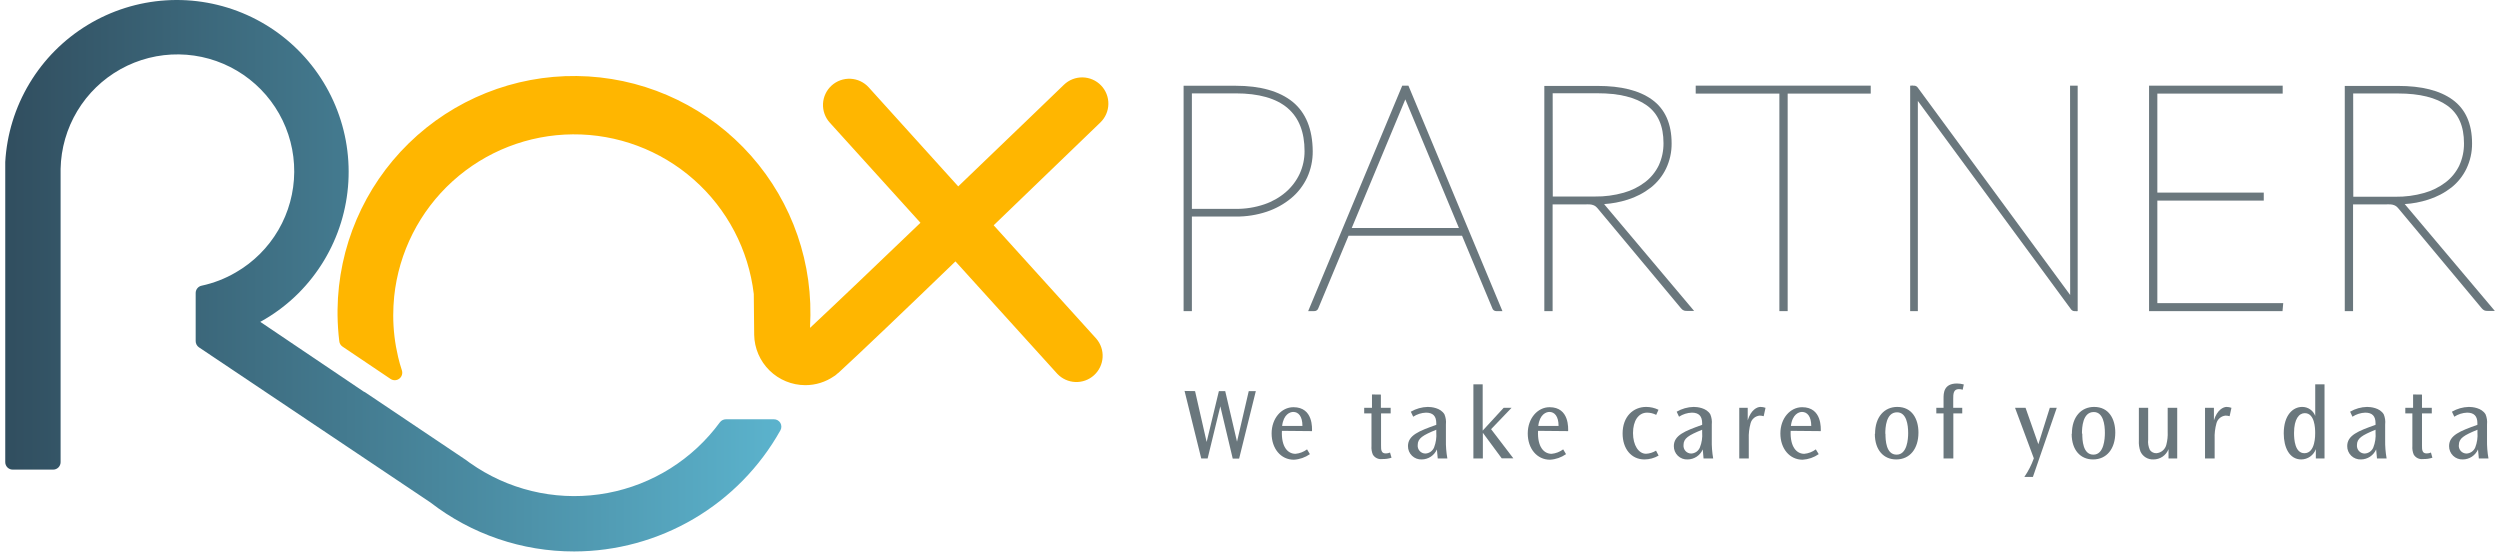 <?xml version="1.0" encoding="UTF-8"?>
<svg xmlns="http://www.w3.org/2000/svg" width="241" height="54" viewBox="0 0 241 54" fill="none">
  <path d="M124.611 9.817C123.334 8.787 121.49 8.267 119.124 8.267H114.099V29.992H114.898V20.875H119.124C120.141 20.887 121.152 20.729 122.117 20.408C122.975 20.122 123.773 19.681 124.471 19.105C125.124 18.561 125.65 17.88 126.011 17.11C126.373 16.314 126.556 15.448 126.547 14.573C126.531 12.45 125.877 10.852 124.611 9.817ZM114.898 9.001H119.124C121.345 9.001 123.023 9.479 124.123 10.417C125.222 11.356 125.759 12.745 125.759 14.568C125.762 15.319 125.603 16.062 125.292 16.745C124.979 17.418 124.527 18.018 123.967 18.505C123.358 19.033 122.651 19.437 121.886 19.695C120.998 19.998 120.063 20.147 119.124 20.135H114.898V9.001Z" fill="#6A777D"></path>
  <path d="M135.176 8.256L126.107 29.992H126.676C126.769 29.998 126.861 29.972 126.937 29.919C127.013 29.865 127.069 29.787 127.094 29.697L130.001 22.725H140.941L143.853 29.697C143.876 29.782 143.926 29.857 143.996 29.911C144.066 29.964 144.152 29.993 144.24 29.992H144.835L135.771 8.256H135.176ZM130.307 21.98L135.428 9.688C135.445 9.653 135.459 9.617 135.471 9.581C135.488 9.612 135.502 9.644 135.514 9.677L140.641 21.98H130.307Z" fill="#6A777D"></path>
  <path d="M154.644 19.674C155.409 19.624 156.165 19.482 156.896 19.25C157.712 18.998 158.475 18.6 159.149 18.076C159.767 17.586 160.266 16.963 160.608 16.252C160.969 15.494 161.152 14.663 161.144 13.823C161.144 11.93 160.511 10.514 159.267 9.613C158.023 8.712 156.274 8.283 154.016 8.283H148.873V29.992H149.672V19.706H152.772C152.942 19.696 153.112 19.696 153.282 19.706C153.39 19.715 153.496 19.738 153.598 19.776C153.681 19.807 153.759 19.85 153.829 19.904C153.915 19.979 153.994 20.061 154.065 20.151L162.045 29.713C162.12 29.815 162.222 29.893 162.34 29.939C162.425 29.962 162.514 29.973 162.603 29.971H163.31L154.687 19.738L154.644 19.674ZM149.678 8.991H154.022C156.076 8.991 157.669 9.382 158.752 10.16C159.835 10.937 160.361 12.144 160.361 13.796C160.369 14.536 160.213 15.268 159.905 15.941C159.599 16.572 159.151 17.122 158.596 17.55C157.976 18.022 157.272 18.372 156.521 18.58C155.623 18.833 154.692 18.956 153.759 18.944H149.688L149.678 8.991Z" fill="#6A777D"></path>
  <path d="M163.466 9.023H171.532V29.992H172.331V9.023H180.338V8.256H163.466V9.023Z" fill="#6A777D"></path>
  <path d="M199.564 28.437L184.891 8.47C184.85 8.403 184.793 8.348 184.724 8.31C184.655 8.273 184.578 8.254 184.5 8.256H184.355L184.307 8.191V8.256H184.14V29.992H184.88V9.731L199.629 29.794C199.665 29.852 199.715 29.901 199.775 29.936C199.835 29.971 199.903 29.99 199.972 29.992H200.143L200.176 30.035V29.992H200.288V8.256H199.554L199.564 28.437Z" fill="#6A777D"></path>
  <path d="M207.968 19.341H218.227V18.569H207.968V9.023H220.051V8.256H207.169V29.992H220.035L220.104 29.22H207.968V19.341Z" fill="#6A777D"></path>
  <path d="M231.871 19.738L231.812 19.674C232.578 19.627 233.334 19.485 234.064 19.25C234.88 18.998 235.643 18.6 236.317 18.076C236.933 17.585 237.43 16.962 237.77 16.252C238.131 15.494 238.315 14.663 238.307 13.823C238.307 11.93 237.674 10.514 236.43 9.613C235.185 8.712 233.437 8.283 231.179 8.283H226.036V29.992H226.835V19.706H229.935C230.114 19.695 230.293 19.695 230.471 19.706C230.579 19.715 230.686 19.738 230.788 19.776C230.871 19.807 230.948 19.85 231.018 19.904C231.105 19.979 231.184 20.061 231.254 20.151L239.234 29.713C239.31 29.815 239.412 29.893 239.529 29.939C239.615 29.962 239.703 29.973 239.792 29.971H240.5L231.871 19.738ZM226.846 9.012H231.19C233.244 9.012 234.837 9.404 235.92 10.181C237.003 10.959 237.529 12.165 237.529 13.817C237.537 14.557 237.381 15.29 237.073 15.963C236.767 16.593 236.319 17.144 235.764 17.571C235.145 18.044 234.44 18.393 233.689 18.601C232.791 18.855 231.86 18.978 230.927 18.966H226.857L226.846 9.012Z" fill="#6A777D"></path>
  <path d="M115.204 37.704L116.32 42.606L117.5 37.704H118.111L119.248 42.579L120.379 37.704H121.061L119.452 44.209H118.835L117.639 39.168L116.416 44.193H115.799L114.191 37.688L115.204 37.704Z" fill="#6A777D"></path>
  <path d="M123.576 41.533C123.506 43.088 124.144 43.748 124.885 43.748C125.289 43.71 125.675 43.562 126 43.319L126.274 43.78C125.818 44.099 125.284 44.284 124.729 44.317C123.469 44.317 122.584 43.244 122.584 41.785C122.584 40.327 123.533 39.254 124.686 39.254C126.628 39.254 126.477 41.346 126.477 41.56L123.576 41.533ZM125.555 41.061C125.555 40.123 125.163 39.71 124.67 39.71C124.375 39.71 123.732 39.924 123.597 41.061H125.555Z" fill="#6A777D"></path>
  <path d="M133.117 38.037V39.313H134.06V39.849H133.133V42.944C133.133 43.346 133.133 43.711 133.589 43.711C133.731 43.71 133.871 43.681 134.001 43.625L134.141 44.124C133.852 44.218 133.549 44.261 133.245 44.252C133.068 44.277 132.888 44.25 132.726 44.172C132.565 44.095 132.43 43.972 132.339 43.818C132.233 43.56 132.189 43.281 132.21 43.003V39.849H131.508V39.313H132.259V38.026L133.117 38.037Z" fill="#6A777D"></path>
  <path d="M138.598 44.193L138.517 43.324C138.393 43.609 138.189 43.851 137.931 44.023C137.672 44.194 137.369 44.287 137.059 44.29C136.885 44.298 136.712 44.27 136.55 44.209C136.388 44.148 136.24 44.054 136.116 43.933C135.991 43.813 135.892 43.668 135.826 43.508C135.759 43.348 135.726 43.176 135.729 43.003C135.729 41.957 136.801 41.544 138.458 40.954V40.804C138.458 40.112 138.142 39.779 137.461 39.779C137.023 39.795 136.599 39.931 136.233 40.171L136.002 39.688C136.5 39.399 137.062 39.24 137.638 39.227C137.976 39.227 138.871 39.307 139.247 39.946C139.373 40.251 139.421 40.583 139.386 40.911V42.418C139.373 43.013 139.42 43.608 139.526 44.193H138.598ZM136.667 42.911C136.658 43.014 136.671 43.117 136.703 43.214C136.736 43.311 136.789 43.401 136.858 43.477C136.927 43.553 137.011 43.614 137.104 43.656C137.198 43.698 137.299 43.72 137.402 43.721C137.583 43.714 137.759 43.655 137.908 43.552C138.057 43.448 138.174 43.304 138.244 43.137C138.423 42.676 138.497 42.181 138.458 41.689V41.426C137.15 41.962 136.667 42.252 136.667 42.901V42.911Z" fill="#6A777D"></path>
  <path d="M142.931 37.05V41.512L144.953 39.313H145.714L143.741 41.372L145.886 44.183H144.765L142.947 41.721V44.193H142.035V37.05H142.931Z" fill="#6A777D"></path>
  <path d="M148.267 41.533C148.197 43.088 148.836 43.748 149.576 43.748C149.98 43.71 150.366 43.562 150.691 43.319L150.965 43.78C150.509 44.099 149.975 44.284 149.42 44.317C148.16 44.317 147.275 43.244 147.275 41.785C147.275 40.327 148.224 39.254 149.377 39.254C151.319 39.254 151.168 41.346 151.168 41.56L148.267 41.533ZM150.246 41.061C150.246 40.123 149.854 39.71 149.361 39.71C149.066 39.71 148.423 39.924 148.289 41.061H150.246Z" fill="#6A777D"></path>
  <path d="M159.658 39.994C159.388 39.855 159.088 39.781 158.784 39.779C157.937 39.779 157.422 40.578 157.422 41.748C157.422 42.917 157.958 43.743 158.677 43.743C159.019 43.725 159.35 43.621 159.642 43.442L159.889 43.92C159.475 44.16 159.005 44.287 158.527 44.29C157.245 44.29 156.419 43.249 156.419 41.791C156.419 40.155 157.443 39.227 158.693 39.227C159.103 39.228 159.509 39.321 159.878 39.501L159.658 39.994Z" fill="#6A777D"></path>
  <path d="M164.222 44.193L164.147 43.324C164.023 43.609 163.819 43.851 163.56 44.023C163.301 44.194 162.999 44.287 162.688 44.29C162.515 44.299 162.341 44.272 162.179 44.211C162.016 44.15 161.868 44.056 161.743 43.935C161.619 43.815 161.52 43.669 161.454 43.509C161.388 43.349 161.355 43.176 161.358 43.003C161.358 41.957 162.431 41.544 164.088 40.954V40.804C164.088 40.112 163.771 39.779 163.09 39.779C162.651 39.795 162.225 39.931 161.857 40.171L161.632 39.688C162.129 39.398 162.692 39.24 163.267 39.227C163.605 39.227 164.501 39.307 164.876 39.946C165.003 40.251 165.051 40.583 165.016 40.911V42.418C165.003 43.013 165.048 43.607 165.15 44.193H164.222ZM162.291 42.911C162.282 43.014 162.295 43.118 162.328 43.215C162.361 43.313 162.414 43.403 162.484 43.479C162.553 43.555 162.638 43.616 162.732 43.657C162.826 43.699 162.928 43.721 163.031 43.721C163.212 43.714 163.387 43.655 163.536 43.552C163.684 43.448 163.799 43.304 163.868 43.137C164.052 42.677 164.127 42.182 164.088 41.689V41.426C162.774 41.962 162.291 42.252 162.291 42.901V42.911Z" fill="#6A777D"></path>
  <path d="M168.48 39.313V40.52C168.786 39.511 169.381 39.227 169.703 39.227C169.871 39.227 170.038 39.256 170.196 39.313L170.019 40.123C169.896 40.086 169.768 40.066 169.638 40.064C169.435 40.081 169.241 40.16 169.084 40.29C168.927 40.42 168.813 40.596 168.759 40.793C168.62 41.29 168.561 41.806 168.582 42.322V44.193H167.665V39.313H168.48Z" fill="#6A777D"></path>
  <path d="M172.62 41.533C172.556 43.088 173.194 43.748 173.934 43.748C174.337 43.71 174.721 43.562 175.045 43.319L175.323 43.78C174.866 44.098 174.329 44.283 173.773 44.317C172.513 44.317 171.628 43.244 171.628 41.785C171.628 40.327 172.572 39.254 173.725 39.254C175.667 39.254 175.522 41.346 175.522 41.56L172.62 41.533ZM174.605 41.061C174.605 40.123 174.208 39.71 173.714 39.71C173.42 39.71 172.781 39.924 172.642 41.061H174.605Z" fill="#6A777D"></path>
  <path d="M180.756 41.817C180.756 40.171 181.662 39.227 182.901 39.227C184.322 39.227 184.939 40.391 184.939 41.699C184.939 43.26 184.113 44.29 182.794 44.29C181.598 44.29 180.735 43.405 180.735 41.828L180.756 41.817ZM181.759 41.817C181.759 42.418 181.807 43.828 182.832 43.828C183.856 43.828 183.947 42.311 183.947 41.758C183.947 40.949 183.792 39.747 182.874 39.747C181.802 39.747 181.743 41.243 181.743 41.807L181.759 41.817Z" fill="#6A777D"></path>
  <path d="M189.203 37.57C189.082 37.53 188.955 37.51 188.828 37.511C188.291 37.511 188.291 38.015 188.291 38.449V39.313H189.16V39.849H188.302V44.193H187.358V39.849H186.661V39.313H187.358V38.417C187.358 37.924 187.358 36.969 188.651 36.969C188.873 36.971 189.095 37.001 189.31 37.06L189.203 37.57Z" fill="#6A777D"></path>
  <path d="M195.263 39.313L196.497 42.826L197.601 39.313H198.272L195.971 45.979H195.145C195.528 45.423 195.836 44.819 196.062 44.183L194.25 39.313H195.263Z" fill="#6A777D"></path>
  <path d="M199.73 41.817C199.73 40.171 200.637 39.227 201.876 39.227C203.297 39.227 203.913 40.391 203.913 41.699C203.913 43.26 203.088 44.29 201.768 44.29C200.572 44.29 199.709 43.405 199.709 41.828L199.73 41.817ZM200.733 41.817C200.733 42.418 200.781 43.828 201.806 43.828C202.83 43.828 202.911 42.284 202.911 41.732C202.911 40.922 202.755 39.72 201.838 39.72C200.765 39.72 200.701 41.217 200.701 41.78L200.733 41.817Z" fill="#6A777D"></path>
  <path d="M207.083 39.313V42.37C207.044 42.715 207.101 43.064 207.249 43.378C207.32 43.479 207.415 43.56 207.526 43.614C207.637 43.669 207.759 43.695 207.882 43.689C208.108 43.67 208.322 43.58 208.494 43.431C208.665 43.283 208.785 43.084 208.837 42.863C208.941 42.461 208.984 42.045 208.965 41.63V39.313H209.883V44.193H209.046V43.298C208.932 43.592 208.732 43.844 208.471 44.022C208.211 44.199 207.902 44.292 207.587 44.29C207.326 44.301 207.068 44.234 206.845 44.098C206.622 43.961 206.446 43.761 206.338 43.523C206.215 43.179 206.164 42.814 206.187 42.45V39.313H207.083Z" fill="#6A777D"></path>
  <path d="M213.422 39.313V40.52C213.728 39.511 214.323 39.227 214.645 39.227C214.804 39.231 214.962 39.26 215.112 39.313L214.935 40.123C214.809 40.086 214.679 40.066 214.548 40.064C214.345 40.081 214.151 40.16 213.994 40.29C213.837 40.42 213.723 40.596 213.669 40.793C213.53 41.29 213.47 41.806 213.492 42.322V44.193H212.564V39.313H213.422Z" fill="#6A777D"></path>
  <path d="M224.084 37.05V44.193H223.247V43.298C223.142 43.587 222.951 43.837 222.7 44.014C222.449 44.191 222.15 44.288 221.842 44.29C220.689 44.29 220.153 43.121 220.153 41.78C220.153 39.994 221.054 39.227 221.928 39.227C222.202 39.224 222.47 39.306 222.696 39.461C222.922 39.617 223.094 39.839 223.188 40.096V37.05H224.084ZM221.145 41.748C221.145 42.37 221.231 43.689 222.148 43.689C223.22 43.689 223.183 41.909 223.183 41.742C223.183 41.254 223.135 39.828 222.18 39.828C221.644 39.828 221.145 40.364 221.145 41.742V41.748Z" fill="#6A777D"></path>
  <path d="M229.141 44.193L229.061 43.324C228.936 43.609 228.733 43.851 228.474 44.023C228.215 44.194 227.912 44.287 227.602 44.29C227.429 44.298 227.256 44.27 227.094 44.209C226.931 44.148 226.783 44.054 226.659 43.933C226.534 43.813 226.436 43.668 226.369 43.508C226.303 43.348 226.269 43.176 226.272 43.003C226.272 41.957 227.344 41.544 229.002 40.954V40.804C229.002 40.112 228.691 39.779 228.009 39.779C227.57 39.795 227.144 39.931 226.776 40.171L226.551 39.688C227.048 39.398 227.611 39.24 228.186 39.227C228.519 39.227 229.42 39.307 229.795 39.946C229.92 40.251 229.966 40.583 229.929 40.911V42.418C229.919 43.013 229.966 43.607 230.069 44.193H229.141ZM227.21 42.911C227.201 43.014 227.214 43.118 227.247 43.215C227.28 43.313 227.333 43.403 227.403 43.479C227.472 43.555 227.557 43.616 227.651 43.657C227.745 43.699 227.847 43.721 227.95 43.721C228.131 43.714 228.306 43.655 228.455 43.552C228.603 43.448 228.718 43.304 228.787 43.137C228.969 42.677 229.042 42.181 229.002 41.689V41.426C227.693 41.962 227.21 42.252 227.21 42.901V42.911Z" fill="#6A777D"></path>
  <path d="M233.48 38.037V39.313H234.424V39.849H233.48V42.944C233.48 43.346 233.48 43.711 233.93 43.711C234.072 43.71 234.213 43.681 234.343 43.625L234.483 44.124C234.194 44.218 233.891 44.261 233.587 44.252C233.41 44.277 233.229 44.25 233.068 44.172C232.907 44.095 232.772 43.972 232.681 43.818C232.574 43.56 232.53 43.281 232.552 43.003V39.849H231.871V39.313H232.622V38.026L233.48 38.037Z" fill="#6A777D"></path>
  <path d="M238.961 44.193L238.88 43.324C238.756 43.609 238.552 43.851 238.293 44.023C238.035 44.194 237.732 44.287 237.421 44.29C237.248 44.298 237.075 44.27 236.913 44.209C236.751 44.148 236.603 44.054 236.478 43.933C236.354 43.813 236.255 43.668 236.189 43.508C236.122 43.348 236.089 43.176 236.091 43.003C236.091 41.957 237.164 41.544 238.821 40.954V40.804C238.821 40.112 238.505 39.779 237.824 39.779C237.386 39.796 236.962 39.931 236.596 40.171L236.365 39.688C236.863 39.399 237.425 39.24 238.001 39.227C238.339 39.227 239.234 39.307 239.61 39.946C239.736 40.251 239.784 40.583 239.749 40.911V42.418C239.738 43.013 239.785 43.607 239.888 44.193H238.961ZM237.03 42.911C237.021 43.014 237.034 43.118 237.067 43.215C237.1 43.313 237.153 43.403 237.222 43.479C237.292 43.555 237.376 43.616 237.471 43.657C237.565 43.699 237.667 43.721 237.77 43.721C237.951 43.714 238.127 43.655 238.276 43.552C238.425 43.448 238.542 43.304 238.612 43.137C238.791 42.676 238.865 42.181 238.827 41.689V41.426C237.518 41.962 237.035 42.252 237.035 42.901L237.03 42.911Z" fill="#6A777D"></path>
  <path d="M55.353 53.16C50.333 53.168 45.453 51.504 41.484 48.43L19.18 33.483C19.081 33.416 19.001 33.326 18.946 33.22C18.89 33.114 18.862 32.996 18.863 32.877V28.244C18.863 28.079 18.92 27.92 19.023 27.792C19.127 27.664 19.271 27.575 19.432 27.541C20.587 27.294 21.695 26.865 22.714 26.27C24.421 25.289 25.84 23.878 26.832 22.178C27.823 20.478 28.351 18.547 28.364 16.579C28.377 14.611 27.874 12.673 26.905 10.96C25.935 9.247 24.534 7.818 22.841 6.815C21.147 5.812 19.22 5.27 17.252 5.244C15.284 5.218 13.343 5.708 11.624 6.665C9.904 7.623 8.465 9.014 7.451 10.701C6.436 12.388 5.882 14.311 5.842 16.279V44.547C5.843 44.642 5.825 44.737 5.788 44.825C5.752 44.913 5.699 44.993 5.632 45.061C5.564 45.128 5.484 45.181 5.396 45.218C5.308 45.254 5.213 45.272 5.118 45.271H1.23C1.135 45.272 1.04 45.254 0.952 45.218C0.864 45.181 0.784 45.128 0.716 45.061C0.649 44.993 0.596 44.913 0.56 44.825C0.523 44.737 0.505 44.642 0.506 44.547V15.818C0.498 15.75 0.498 15.681 0.506 15.614C0.66 12.936 1.462 10.335 2.844 8.036C4.225 5.736 6.144 3.807 8.436 2.413C10.728 1.019 13.324 0.202 16.001 0.033C18.678 -0.136 21.356 0.348 23.805 1.442C26.254 2.537 28.401 4.21 30.06 6.317C31.72 8.425 32.843 10.904 33.333 13.541C33.822 16.179 33.664 18.895 32.872 21.458C32.08 24.021 30.677 26.353 28.785 28.254C27.691 29.349 26.447 30.282 25.09 31.027L35.049 37.742C35.097 37.76 35.144 37.784 35.188 37.811L44.928 44.349L45.276 44.606L45.995 45.089C49.722 47.469 54.216 48.341 58.563 47.527C62.911 46.713 66.785 44.275 69.399 40.707C69.468 40.617 69.556 40.544 69.657 40.494C69.759 40.444 69.87 40.418 69.984 40.418H74.606C74.732 40.417 74.856 40.45 74.965 40.512C75.074 40.574 75.165 40.663 75.228 40.772C75.291 40.881 75.323 41.005 75.323 41.131C75.323 41.257 75.291 41.381 75.228 41.49C73.249 45.023 70.364 47.967 66.872 50.017C63.379 52.068 59.404 53.153 55.353 53.16Z" fill="url(#paint0_linear_909_8192)"></path>
  <path d="M95.79 21.717C101.051 16.66 105.679 12.193 106.076 11.806C106.315 11.576 106.506 11.3 106.638 10.996C106.771 10.691 106.842 10.364 106.847 10.032C106.853 9.7 106.794 9.37 106.672 9.061C106.55 8.752 106.369 8.471 106.138 8.232C105.907 7.993 105.632 7.802 105.327 7.67C105.023 7.538 104.696 7.466 104.364 7.461C104.032 7.455 103.702 7.515 103.393 7.636C103.084 7.758 102.802 7.94 102.564 8.17C102.467 8.261 97.769 12.799 92.374 17.968L83.745 8.422C83.522 8.176 83.252 7.976 82.951 7.833C82.651 7.691 82.325 7.609 81.993 7.593C81.661 7.577 81.329 7.626 81.015 7.738C80.702 7.85 80.414 8.022 80.168 8.245C79.921 8.469 79.721 8.738 79.579 9.039C79.436 9.339 79.355 9.665 79.338 9.997C79.322 10.329 79.371 10.662 79.483 10.975C79.595 11.288 79.767 11.576 79.991 11.822L88.732 21.476C84.442 25.589 80.28 29.563 78.087 31.607C78.087 31.177 78.124 30.77 78.124 30.389C78.195 24.344 75.862 18.518 71.638 14.194C67.414 9.869 61.645 7.399 55.6 7.328C49.555 7.257 43.729 9.59 39.404 13.815C35.08 18.039 32.61 23.808 32.539 29.853C32.539 30.03 32.539 30.212 32.539 30.389C32.55 31.221 32.605 32.052 32.705 32.878C32.714 32.985 32.746 33.089 32.801 33.182C32.856 33.275 32.931 33.355 33.022 33.414L37.65 36.53C37.769 36.609 37.909 36.652 38.052 36.653C38.209 36.654 38.361 36.603 38.486 36.508C38.607 36.418 38.697 36.293 38.743 36.15C38.789 36.007 38.789 35.853 38.744 35.709C38.588 35.232 38.47 34.808 38.379 34.417C38.067 33.102 37.908 31.756 37.907 30.405C37.907 29.798 37.937 29.191 37.998 28.587C38.442 24.318 40.445 20.363 43.622 17.478C46.8 14.594 50.93 12.982 55.221 12.951C59.513 12.921 63.665 14.473 66.883 17.313C70.102 20.152 72.16 24.078 72.665 28.34L72.702 32.191C72.702 32.223 72.702 32.245 72.702 32.272C72.725 33.566 73.254 34.8 74.177 35.709C75.099 36.617 76.342 37.128 77.636 37.13C78.627 37.13 79.595 36.827 80.409 36.262L80.511 36.197L80.634 36.095L80.709 36.026L80.843 35.924C82.817 34.116 87.397 29.746 92.106 25.198L101.925 36.036C102.38 36.517 103.005 36.8 103.666 36.826C104.327 36.852 104.972 36.618 105.462 36.174C105.953 35.731 106.25 35.113 106.291 34.452C106.332 33.792 106.112 33.142 105.679 32.642L95.79 21.717Z" fill="#FFB600"></path>
  <defs>
    <linearGradient id="paint0_linear_909_8192" x1="0.506" y1="26.57" x2="75.33" y2="26.57" gradientUnits="userSpaceOnUse">
      <stop stop-color="#314E5F"></stop>
      <stop offset="1" stop-color="#5BB3CD"></stop>
    </linearGradient>
  </defs>
</svg>
